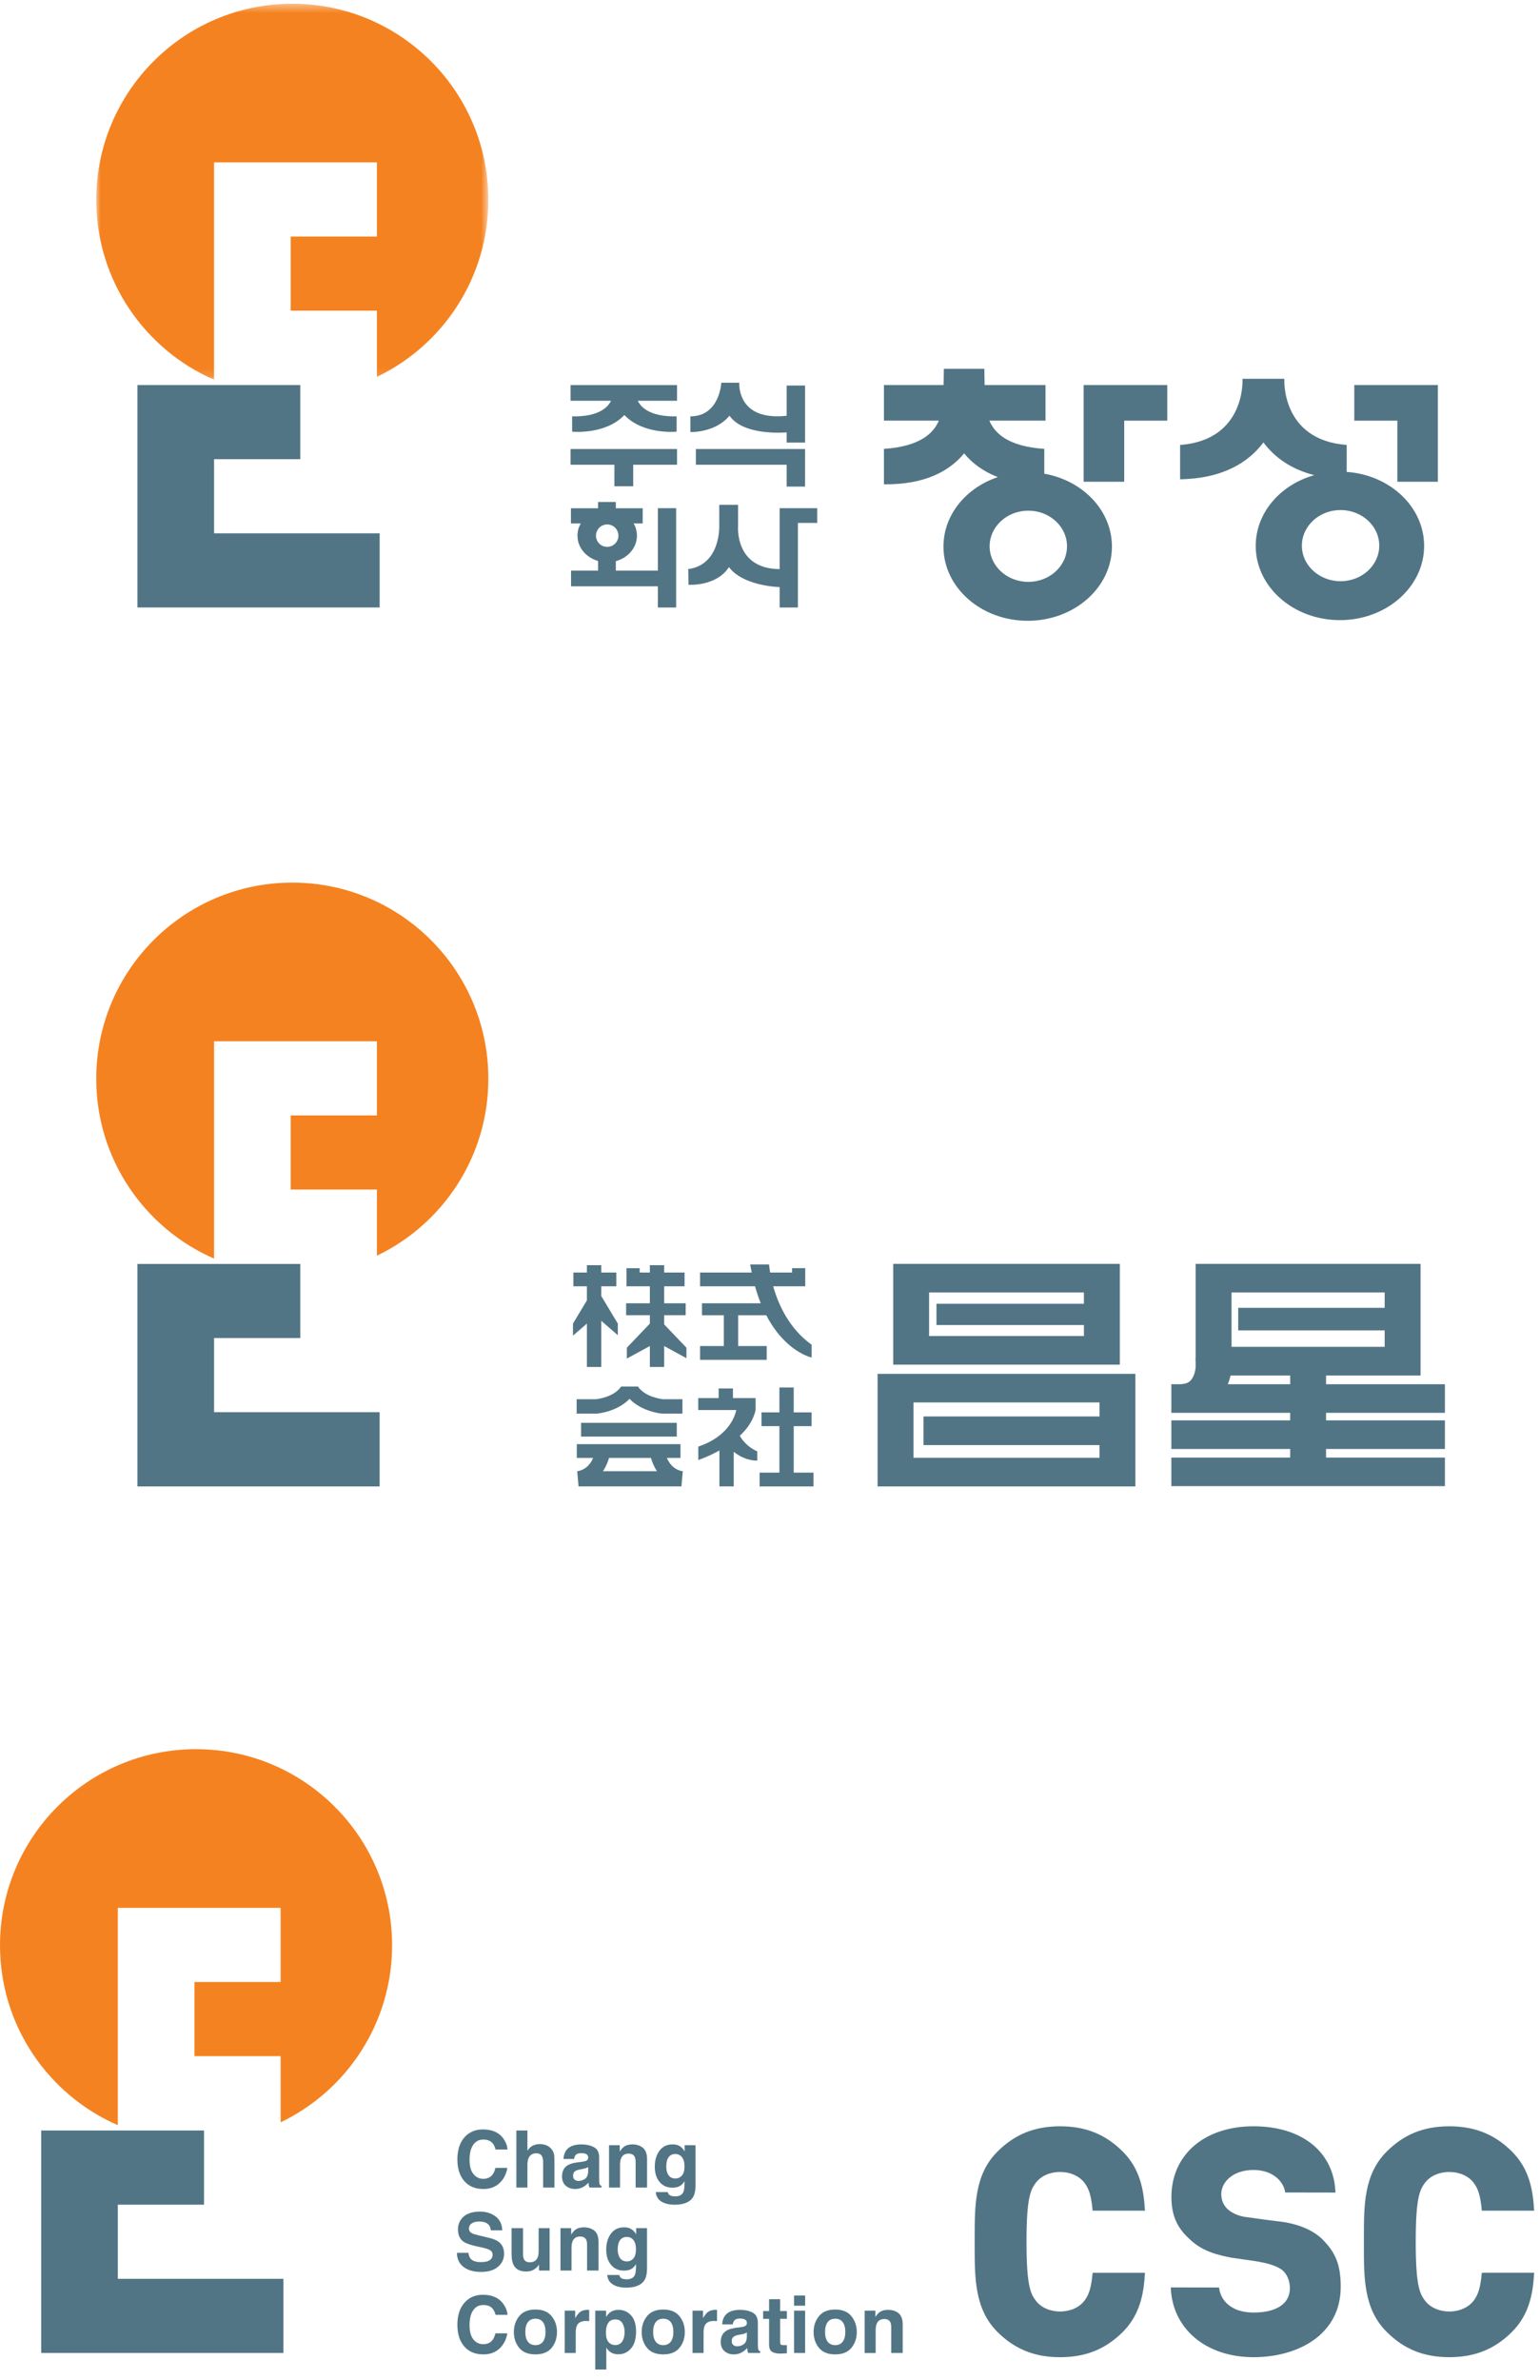 <svg xmlns="http://www.w3.org/2000/svg" xmlns:xlink="http://www.w3.org/1999/xlink" width="178" height="275" viewBox="0 0 178 275">
    <defs>
        <path id="7p086twdxa" d="M0 0.433L45.32 0.433 45.32 43.872 0 43.872z"/>
    </defs>
    <g fill="none" fill-rule="evenodd">
        <g>
            <g>
                <g>
                    <g>
                        <path fill="#527585" d="M53.78 44.738c.534-.538 1.206-.806 2.024-.806 1.096 0 1.893.359 2.402 1.088.28.41.43.822.45 1.232h-1.373c-.089-.317-.2-.56-.336-.717-.245-.282-.612-.432-1.088-.432-.49 0-.881.201-1.162.607-.28.406-.424.977-.424 1.716 0 .74.148 1.292.447 1.655.295.374.674.56 1.135.56.468 0 .824-.165 1.07-.488.14-.171.253-.429.341-.78h1.374c-.119.728-.42 1.313-.902 1.76-.486.451-1.104.684-1.86.684-.935 0-1.673-.303-2.208-.912-.534-.61-.804-1.447-.804-2.508 0-1.15.31-2.033.915-2.66M63.19 45.782c.243.111.449.264.606.488.131.18.212.369.249.558.027.192.041.51.041.948v2.872h-1.308v-2.979c0-.262-.048-.472-.134-.635-.117-.23-.338-.344-.663-.344-.33 0-.588.11-.76.34-.178.225-.258.55-.258.97v2.648h-1.277v-6.592h1.277v2.34c.183-.286.398-.488.639-.6.247-.107.5-.17.768-.17.3 0 .573.05.82.156M66.773 47.732c-.494.07-.865.171-1.119.318-.463.267-.692.708-.692 1.304 0 .471.14.832.427 1.08.29.255.653.382 1.093.382.347 0 .658-.082.932-.239.228-.134.43-.302.605-.496.013.107.019.208.037.294.013.083.04.18.079.274h1.39v-.179c-.08-.043-.144-.088-.187-.148-.04-.062-.068-.173-.077-.342-.004-.223-.01-.41-.01-.567v-2.245c0-.59-.204-.983-.618-1.193-.412-.212-.886-.313-1.42-.313-.817 0-1.396.216-1.732.639-.21.274-.327.622-.356 1.044h1.228c.029-.183.086-.336.17-.445.128-.152.345-.226.648-.226.267 0 .471.04.607.117.14.076.206.218.206.416 0 .167-.088.286-.268.365-.103.043-.274.074-.508.111l-.435.05zm1.211 1.026c-.014.42-.13.723-.362.884-.231.16-.486.241-.763.241-.17 0-.32-.047-.442-.148-.118-.093-.18-.254-.18-.472 0-.25.1-.433.299-.546.111-.068.309-.128.581-.17l.286-.063c.138-.022.252-.051.336-.084.083-.031.16-.07.245-.12v.478zM74.311 46.058c.317.257.478.692.478 1.302v3.29h-1.32v-2.96c0-.252-.038-.454-.108-.592-.12-.247-.358-.369-.702-.369-.424 0-.713.175-.87.544-.084.196-.125.443-.125.746v2.63h-1.271v-4.89h1.24v.735c.16-.247.317-.434.461-.537.262-.198.594-.295.991-.295.501 0 .91.132 1.226.396M77.747 45.662c-.66 0-1.168.245-1.526.738-.363.49-.538 1.106-.538 1.82 0 .753.181 1.346.56 1.789.373.439.87.657 1.494.657.401 0 .733-.1.984-.29.143-.101.27-.254.396-.462v.305c0 .466-.051.793-.152.987-.157.307-.462.461-.917.461-.324 0-.55-.066-.688-.177-.083-.066-.138-.17-.175-.32h-1.389c.04.49.258.85.655 1.099.392.239.903.362 1.523.362 1.036 0 1.734-.278 2.097-.824.216-.317.32-.795.32-1.423v-4.625h-1.26v.717c-.19-.344-.438-.575-.75-.705-.179-.076-.39-.109-.634-.109m.315 3.941c-.44 0-.745-.202-.916-.618-.095-.22-.134-.474-.134-.748 0-.333.039-.605.123-.83.17-.42.476-.634.919-.634.321 0 .577.123.77.366.192.24.293.59.293 1.049 0 .496-.103.853-.307 1.077-.202.227-.451.338-.748.338M54.143 58.188c.041.298.126.52.251.675.223.264.614.398 1.162.398.33 0 .593-.033.801-.101.388-.14.581-.393.581-.766 0-.22-.096-.386-.288-.507-.196-.113-.496-.216-.908-.307l-.71-.153c-.691-.16-1.167-.331-1.435-.51-.44-.305-.663-.785-.663-1.432 0-.585.214-1.082.642-1.473.437-.39 1.072-.585 1.912-.585.694 0 1.292.183 1.786.552.493.367.756.904.777 1.61h-1.323c-.026-.403-.2-.687-.525-.854-.218-.107-.486-.163-.814-.163-.356 0-.642.068-.86.214-.213.143-.324.349-.324.6 0 .233.109.412.323.53.134.084.425.17.865.271l1.148.274c.505.124.882.283 1.133.482.393.31.591.765.591 1.35 0 .605-.23 1.104-.696 1.501-.468.406-1.12.602-1.97.602-.86 0-1.54-.196-2.037-.59-.497-.39-.746-.93-.746-1.618h1.327zM60.454 55.34v2.94c0 .278.033.49.099.628.115.251.348.377.684.377.434 0 .733-.18.892-.534.086-.191.13-.438.13-.754V55.34h1.27v4.895h-1.227v-.7c-.006.014-.041.059-.087.133-.045.083-.107.146-.173.206-.198.18-.393.305-.583.373-.183.066-.401.101-.653.101-.727 0-1.211-.27-1.465-.795-.14-.282-.212-.71-.212-1.271V55.34h1.325zM68.706 55.635c.318.26.474.7.474 1.308v3.292h-1.322v-2.969c0-.25-.035-.445-.103-.589-.122-.245-.357-.373-.7-.373-.425 0-.718.183-.876.552-.08.188-.12.441-.12.736v2.643h-1.277V55.34h1.24v.735c.167-.255.32-.428.466-.543.26-.192.589-.289.99-.289.499 0 .909.132 1.228.392M72.14 55.242c-.657 0-1.168.243-1.53.738-.359.492-.54 1.102-.54 1.823 0 .75.19 1.345.568 1.784.367.443.87.66 1.494.66.402 0 .733-.098.985-.287.142-.11.267-.266.391-.47v.313c0 .46-.047.791-.148.983-.155.305-.462.461-.917.461-.323 0-.552-.055-.69-.177-.08-.062-.138-.169-.173-.319H70.19c.037.484.254.85.651 1.096.396.239.903.365 1.531.365 1.03 0 1.728-.279 2.093-.824.216-.32.32-.794.32-1.424v-4.625h-1.26v.715c-.189-.34-.44-.573-.75-.7-.178-.075-.393-.112-.636-.112m.317 3.941c-.44 0-.745-.202-.916-.618-.097-.224-.144-.47-.144-.758 0-.323.047-.601.133-.828.17-.412.476-.624.92-.624.32 0 .576.121.768.364.191.24.29.594.29 1.051 0 .492-.103.85-.303 1.073-.202.229-.453.34-.748.34M53.78 63.85c.534-.543 1.206-.815 2.024-.815 1.096 0 1.893.363 2.402 1.094.28.414.43.82.45 1.226h-1.373c-.089-.307-.2-.546-.336-.707-.245-.29-.612-.429-1.088-.429-.49 0-.881.196-1.162.602-.28.402-.424.968-.424 1.714 0 .74.148 1.292.447 1.662.295.365.674.548 1.135.548.468 0 .824-.16 1.07-.48.14-.166.253-.432.341-.776h1.374c-.119.72-.42 1.3-.902 1.757-.486.455-1.104.678-1.86.678-.935 0-1.673-.301-2.208-.909-.534-.612-.804-1.446-.804-2.507 0-1.153.31-2.04.915-2.657M64.379 67.336c0-.704-.206-1.312-.616-1.825-.41-.513-1.04-.77-1.877-.77-.842 0-1.462.257-1.876.77-.412.513-.616 1.12-.616 1.825 0 .713.204 1.325.616 1.832.414.502 1.034.756 1.876.756.837 0 1.467-.254 1.877-.756.41-.507.616-1.12.616-1.832m-2.49 1.52c-.376 0-.664-.133-.87-.395-.202-.264-.3-.64-.3-1.131 0-.49.098-.867.3-1.135.206-.266.494-.392.87-.392s.663.126.865.392c.201.268.296.645.296 1.135s-.095.867-.296 1.13c-.202.263-.489.396-.866.396M67.988 64.777c.018 0 .054.004.113.01v1.292c-.078-.002-.154-.002-.216-.012-.062-.006-.111-.006-.152-.006-.518 0-.864.173-1.04.502-.094.19-.147.478-.147.874v2.323H65.27v-4.89h1.213v.867c.192-.327.367-.55.513-.667.241-.2.548-.293.933-.293h.058zM71.495 64.777c-.392 0-.726.101-1.008.317-.154.122-.296.293-.434.505v-.73h-1.249v6.801h1.275v-2.517c.138.2.276.36.412.461.258.194.58.299.967.299.607 0 1.1-.229 1.483-.682.39-.447.579-1.108.579-1.974 0-.811-.194-1.431-.59-1.852-.391-.422-.869-.628-1.435-.628m.7 2.553c0 .457-.093.826-.276 1.102-.183.274-.451.414-.806.414-.243 0-.449-.068-.628-.204-.3-.23-.449-.633-.449-1.201 0-.36.043-.661.132-.89.167-.445.488-.668.941-.668.386 0 .664.149.833.441.169.293.253.624.253 1.006M79.153 67.336c0-.704-.202-1.312-.616-1.825-.41-.513-1.04-.77-1.876-.77-.84 0-1.465.257-1.877.77-.412.513-.614 1.12-.614 1.825 0 .713.202 1.325.614 1.832.412.502 1.036.756 1.877.756.836 0 1.466-.254 1.876-.756.414-.507.616-1.12.616-1.832m-2.492 1.52c-.375 0-.66-.133-.866-.395-.202-.264-.302-.64-.302-1.131 0-.49.1-.867.302-1.135.206-.266.49-.392.866-.392.377 0 .665.126.867.392.202.268.303.645.303 1.135s-.101.867-.303 1.13c-.202.263-.49.396-.867.396M82.766 64.777c.017 0 .052.004.11.01v1.292c-.083-.002-.153-.002-.217-.012-.062-.006-.111-.006-.152-.006-.515 0-.861.173-1.036.502-.103.19-.15.478-.15.874v2.323h-1.274v-4.89h1.211v.867c.194-.327.365-.55.513-.667.241-.2.548-.293.936-.293h.06zM85.12 66.84c-.494.072-.87.173-1.12.322-.466.276-.695.708-.695 1.31 0 .463.142.818.429 1.073.288.251.65.38 1.092.38.342 0 .657-.083.933-.24.229-.138.43-.3.606-.49.01.107.018.204.035.29.008.083.043.184.078.276h1.39v-.175c-.086-.04-.146-.09-.185-.15-.043-.068-.07-.175-.074-.346-.013-.218-.013-.412-.013-.565V66.28c0-.587-.206-.983-.624-1.197-.41-.208-.881-.305-1.413-.305-.82 0-1.397.204-1.735.639-.212.266-.33.618-.356 1.038h1.224c.035-.185.088-.332.181-.443.124-.15.342-.229.639-.229.263 0 .476.044.607.122.147.074.213.216.213.408 0 .167-.093.288-.274.37-.103.042-.272.081-.51.108l-.428.05zm1.205 1.022c-.008.43-.131.723-.36.888-.233.163-.486.239-.762.239-.171 0-.32-.045-.441-.142-.122-.097-.184-.254-.184-.474 0-.243.1-.429.305-.546.114-.066.303-.128.571-.173l.29-.056c.145-.022.256-.051.338-.088.08-.035.163-.068.243-.124v.476zM88.206 65.817v-.898h.688v-1.372h1.278v1.372h.78v.898h-.78v2.594c0 .2.024.327.072.377.053.047.21.07.461.07h.122c.047 0 .09-.008.125-.012v.95l-.599.032c-.608.019-1.022-.086-1.242-.315-.14-.148-.217-.375-.217-.682v-3.014h-.688zM91.784 69.76h1.277v-4.89h-1.277v4.89zm0-5.458h1.277v-1.179h-1.277v1.179zM99.032 67.336c0-.704-.21-1.312-.622-1.825-.414-.513-1.034-.77-1.88-.77-.833 0-1.464.257-1.87.77-.416.513-.62 1.12-.62 1.825 0 .713.204 1.325.62 1.832.406.502 1.037.756 1.87.756.846 0 1.466-.254 1.88-.756.412-.507.622-1.12.622-1.832m-2.497 1.52c-.375 0-.661-.133-.87-.395-.197-.264-.3-.64-.3-1.131 0-.49.103-.867.3-1.135.209-.266.495-.392.87-.392.377 0 .665.126.867.392.202.268.301.645.301 1.135s-.099.867-.3 1.13c-.203.263-.491.396-.868.396M103.86 65.165c.317.262.478.7.478 1.309v3.287h-1.327V66.8c0-.257-.033-.451-.1-.59-.124-.252-.36-.372-.703-.372-.425 0-.72.18-.872.548-.084.194-.123.437-.123.74v2.636h-1.275v-4.89h1.24v.73c.163-.248.32-.43.463-.536.258-.194.59-.287.987-.287.503 0 .91.122 1.232.387M13.618 61.191L13.618 52.63 23.582 52.63 23.582 44.056 4.761 44.056 4.761 69.761 32.756 69.761 32.756 61.191z" transform="translate(-98 -1626) translate(29 1409) translate(69 217) translate(0 202.092)"/>
                        <path fill="#f58220" d="M45.32 22.66C45.32 10.149 35.17 0 22.658 0 10.142 0 0 10.148 0 22.665c0 9.297 5.605 17.284 13.617 20.778V18.335h18.82V26.9h-9.962v8.562h9.963v7.649c7.616-3.65 12.881-11.433 12.881-20.45" transform="translate(-98 -1626) translate(29 1409) translate(69 217) translate(0 202.092)"/>
                        <path fill="#527585" d="M149.093 62.26c0-.733-.301-1.763-1.142-2.255-1.077-.629-2.601-.829-4.214-1.051l-1.358-.196c-2.83-.517-4.023-1.263-5.224-2.48-1.216-1.226-1.758-2.625-1.758-4.532 0-4.89 3.816-8.177 9.495-8.177 5.643 0 9.308 3.006 9.466 7.658l-5.81-.01c-.18-1.323-1.489-2.6-3.656-2.6-2.429 0-3.733 1.438-3.733 2.789 0 .29.058 1.013.583 1.582.268.297.897.818 2.04 1.034l2.596.359 1.823.226c2.113.311 3.786 1.076 4.851 2.225l.002.01c1.397 1.47 1.912 2.897 1.912 5.266 0 5.624-5.057 8.14-10.068 8.14-5.537 0-9.41-3.303-9.575-8.062.575 0 5.12.013 5.587.013.15 1.48 1.389 2.89 3.988 2.89 2.662 0 4.195-1.03 4.195-2.829M115.287 67.33c-2.635-2.638-2.629-6.2-2.629-9.97v-.894c0-3.774-.006-7.34 2.629-9.968 1.998-2 4.3-2.928 7.247-2.928 2.946 0 5.25.928 7.248 2.928 1.996 1.99 2.428 4.445 2.558 6.823h-6.05c-.159-1.82-.458-2.584-.952-3.232-.6-.781-1.621-1.237-2.8-1.239-1.19.002-2.212.458-2.81 1.239-.628.834-1.079 1.812-1.079 6.822 0 5.015.451 5.989 1.08 6.813.601.785 1.619 1.236 2.799 1.246 1.189-.01 2.21-.461 2.81-1.246.494-.645.793-1.403.952-3.228h6.05c-.13 2.381-.562 4.83-2.558 6.833-1.999 1.994-4.302 2.92-7.248 2.92-2.948 0-5.249-.926-7.247-2.92M160.276 67.32c-2.637-2.626-2.635-6.188-2.63-9.958v-.896c-.005-3.774-.007-7.34 2.63-9.969 1.992-1.998 4.295-2.927 7.243-2.927 2.948 0 5.251.929 7.248 2.927 1.996 1.992 2.426 4.446 2.556 6.825h-6.048c-.16-1.827-.457-2.583-.95-3.234-.6-.781-1.621-1.234-2.806-1.24-1.184.006-2.206.459-2.805 1.24-.629.836-1.078 1.808-1.078 6.825 0 5.012.45 5.986 1.078 6.812.603.779 1.62 1.234 2.803 1.247 1.187-.013 2.209-.468 2.808-1.247.493-.647.79-1.405.95-3.23h6.048c-.13 2.382-.56 4.83-2.556 6.825-1.997 1.998-4.3 2.927-7.248 2.927-2.948 0-5.25-.929-7.243-2.927" transform="translate(-98 -1626) translate(29 1409) translate(69 217) translate(0 202.092)"/>
                    </g>
                    <g>
                        <path fill="#527585" d="M114.157 48.659H97.118v2.456h17.04v1.269H96.265v-5.031h17.891v1.306zm4.151-4.61H92.12V55.69h26.19V44.049zM115.964 61.678H95.619v3.307h20.345v1.468H94.459V60.06h21.505v1.62zM90.31 56.755V69.76h29.799V56.755H90.31zM148.923 49.129h-16.928v2.606h16.928v1.897h-17.7v-6.279h17.7v1.776zm-10.92 8.827h-7.209c.14-.346.241-.69.315-1.011h6.893v1.011zm17.883 3.304v-3.304h-13.739v-1.011h10.925V44.049h-25.994v10.928h-.035l.035.38v.607c-.052.546-.227 1.257-.678 1.646-.123.103-.402.346-1.265.346H124.265v3.304h13.737v.87h-13.736v3.306h13.736v.991h-13.736v3.302h31.62v-3.302h-13.739v-.99h13.739V62.13h-13.739v-.87h13.739zM65.644 49.984L68.129 49.984 68.129 48.599 65.644 48.599 65.644 46.64 68.001 46.64 68.001 45.048 65.644 45.048 65.644 44.199 63.99 44.199 63.99 45.048 62.814 45.048 62.814 44.545 61.291 44.545 61.291 46.64 62.157 46.64 62.814 46.64 63.99 46.64 63.99 48.599 61.244 48.599 61.244 49.984 63.99 49.984 63.99 50.948 61.33 53.737 61.33 54.99 63.99 53.543 63.99 55.964 65.644 55.964 65.644 53.543 68.219 54.946 68.219 53.737 65.644 51.043zM56.712 55.964L58.37 55.964 58.37 50.626 60.286 52.289 60.286 50.948 58.37 47.757 58.37 46.642 60.113 46.642 60.113 45.05 58.37 45.05 58.37 44.199 56.712 44.199 56.712 45.05 55.148 45.05 55.148 46.642 56.712 46.642 56.712 48.267 55.103 50.948 55.103 52.34 56.712 50.948zM78.246 46.641h3.704v-2.097h-1.524v.505h-2.538c-.097-.585-.122-.935-.122-.935h-2.182c.056.317.116.63.178.935h-5.97v1.592h6.355c.198.713.422 1.362.659 1.96h-6.79v1.384h2.524v3.557h-2.748v1.597h7.704v-1.597h-3.3v-3.557h3.249c2.216 4.256 5.243 4.886 5.243 4.886v-1.479c-2.633-1.88-3.867-4.71-4.442-6.75M80.619 62.799L82.683 62.799 82.683 61.206 80.619 61.206 80.619 58.332 78.963 58.332 78.963 61.206 76.892 61.206 76.892 62.799 78.963 62.799 78.963 68.165 76.676 68.165 76.676 69.76 78.963 69.76 80.619 69.76 82.904 69.76 82.904 68.165 80.619 68.165zM74.386 63.912c.867-.81 1.574-1.804 1.825-2.976v-1.38h-2.618v-1.109H71.94v1.108h-2.358v1.38h4.398c-.146.701-.894 3.056-4.392 4.222v1.555s1.118-.367 2.441-1.104v4.15h1.656V65.76c1.374 1.113 2.72 1.018 2.72 1.018v-1.063c-1.133-.507-1.741-1.312-2.02-1.803zM56.04 64.005L67.102 64.005 67.102 62.413 56.04 62.413zM58.57 68.006c.388-.587.598-1.168.7-1.537h4.849c.1.37.306.95.696 1.537H58.57zm7.384-1.537h1.574v-1.59H55.545v1.59h1.885c-.241.575-.754 1.362-1.838 1.543l.152 1.747H67.64l.155-1.747c-1.078-.18-1.597-.968-1.84-1.543zM57.852 61.352c.109-.006 2.367-.216 3.788-1.712 1.417 1.496 3.677 1.706 3.793 1.712h2.321v-1.666H65.53c-.119-.009-2.058-.21-2.919-1.463h-1.938c-.867 1.253-2.81 1.454-2.921 1.463h-2.225v1.666H57.85zM13.619 61.184L13.619 52.623 23.585 52.623 23.585 44.057 4.762 44.057 4.762 69.76 32.757 69.76 32.757 61.184z" transform="translate(-98 -1626) translate(29 1409) translate(69 217) translate(11.124 101.973)"/>
                        <path fill="#f58220" d="M45.321 22.663C45.321 10.142 35.176 0 22.66 0 10.146 0 0 10.142 0 22.663 0 31.96 5.605 39.95 13.62 43.44V18.33h18.82v8.568h-9.965v8.566h9.965v7.64c7.618-3.65 12.881-11.43 12.881-20.441" transform="translate(-98 -1626) translate(29 1409) translate(69 217) translate(11.124 101.973)"/>
                    </g>
                    <g>
                        <path fill="#527585" d="M107.735 67.226c-2.47 0-4.473-1.838-4.473-4.11 0-2.27 2.003-4.116 4.473-4.116 2.47 0 4.47 1.846 4.47 4.116 0 2.272-2 4.11-4.47 4.11m1.846-12.497v-2.867c-4.221-.283-5.754-1.842-6.35-3.264h6.49v-4.111h-7.038c-.024-.934-.028-1.776-.028-1.87v-.007h-4.687v.006c0 .095-.004.937-.029 1.87h-6.893v4.112h6.345c-.595 1.422-2.132 2.981-6.345 3.264v4.093c4.775.054 7.6-1.555 9.266-3.574.91 1.104 2.172 2.082 3.904 2.74-3.675 1.227-6.291 4.353-6.291 8.026 0 4.736 4.359 8.576 9.74 8.576 5.374 0 9.733-3.84 9.733-8.576 0-4.164-3.36-7.635-7.817-8.418M143.821 67.151c-2.464 0-4.468-1.837-4.468-4.108 0-2.272 2.004-4.114 4.468-4.114 2.474 0 4.474 1.842 4.474 4.114 0 2.27-2 4.108-4.474 4.108m.713-12.63v-3.113c-7.643-.575-7.208-7.643-7.208-7.643h-4.835s.43 7.068-7.215 7.643v3.966c5.02-.087 7.936-2 9.631-4.256 1.218 1.623 3.072 3.063 5.878 3.778-3.925 1.108-6.768 4.349-6.768 8.178 0 4.734 4.357 8.574 9.732 8.574 5.379 0 9.734-3.84 9.734-8.574 0-4.511-3.937-8.2-8.95-8.553" transform="translate(-98 -1626) translate(29 1409) translate(69 217) translate(11.124)"/>
                        <path fill="#527585" d="M114.128 55.66L118.817 55.66 118.817 48.6 123.794 48.6 123.794 44.486 114.128 44.486zM145.409 44.486L145.409 48.6 150.389 48.6 150.389 55.66 155.071 55.66 155.071 44.486zM54.825 53.693L59.891 53.693 59.891 56.178 62.064 56.178 62.064 53.693 67.13 53.693 67.13 51.876 54.825 51.876zM81.927 56.221L81.927 52.014 81.927 51.876 69.307 51.876 69.307 53.693 79.803 53.693 79.803 56.221zM78.99 58.713v7.039c-5.247-.027-4.805-5.008-4.805-5.008v-2.416h-2.173v2.416s.185 4.493-3.586 5.008l.03 1.81s3.208.223 4.673-2.037c1.586 2.091 5.376 2.291 5.86 2.306v2.36h2.112v-9.775h2.231v-1.703H78.99zM54.825 46.303h4.676c-.298.635-1.287 1.873-4.497 1.8v1.77s3.842.394 6.042-1.922c2.198 2.316 6.038 1.922 6.038 1.922v-1.77c-3.203.073-4.196-1.165-4.49-1.8h4.536V44.49H54.825v1.813zM73.192 48.027c1.436 2.062 5.243 2.02 6.611 1.935v1.172h2.124v-6.59h-2.124v3.491c-5.006.553-5.45-2.667-5.48-3.58 0-.076.005-.154.005-.235h-2.083s-.177 3.883-3.574 3.883v1.815s2.87.112 4.521-1.89M59.058 60.59c.719 0 1.296.584 1.296 1.296 0 .721-.577 1.296-1.296 1.296-.717 0-1.296-.575-1.296-1.296 0-.712.579-1.295 1.296-1.295zm5.859 5.338h-4.862v-1.094c1.413-.385 2.441-1.557 2.441-2.948 0-.51-.138-.995-.385-1.41h1.05v-1.754h-3.106v-.727h-2.052v.727h-3.135v1.753h1.139c-.245.416-.385.9-.385 1.411 0 1.372.997 2.532 2.381 2.928v1.114H54.88v1.811h10.037v2.452h2.111V58.71h-2.111v7.217zM13.619 61.618L13.619 53.052 23.585 53.052 23.585 44.486 4.763 44.486 4.763 70.185 32.759 70.185 32.759 61.618z" transform="translate(-98 -1626) translate(29 1409) translate(69 217) translate(11.124)"/>
                        <g transform="translate(-98 -1626) translate(29 1409) translate(69 217) translate(11.124)">
                            <mask id="wwb11n46fb" fill="#fff">
                                <use xlink:href="#7p086twdxa"/>
                            </mask>
                            <path fill="#f58220" d="M45.32 23.09C45.32 10.577 35.177.432 22.66.432 10.145.432-.001 10.577-.001 23.092c0 9.3 5.605 17.288 13.619 20.78V18.76h18.823v8.572h-9.965v8.56h9.965v7.646c7.618-3.648 12.88-11.435 12.88-20.448" mask="url(#wwb11n46fb)"/>
                        </g>
                    </g>
                </g>
            </g>
        </g>
    </g>
</svg>
